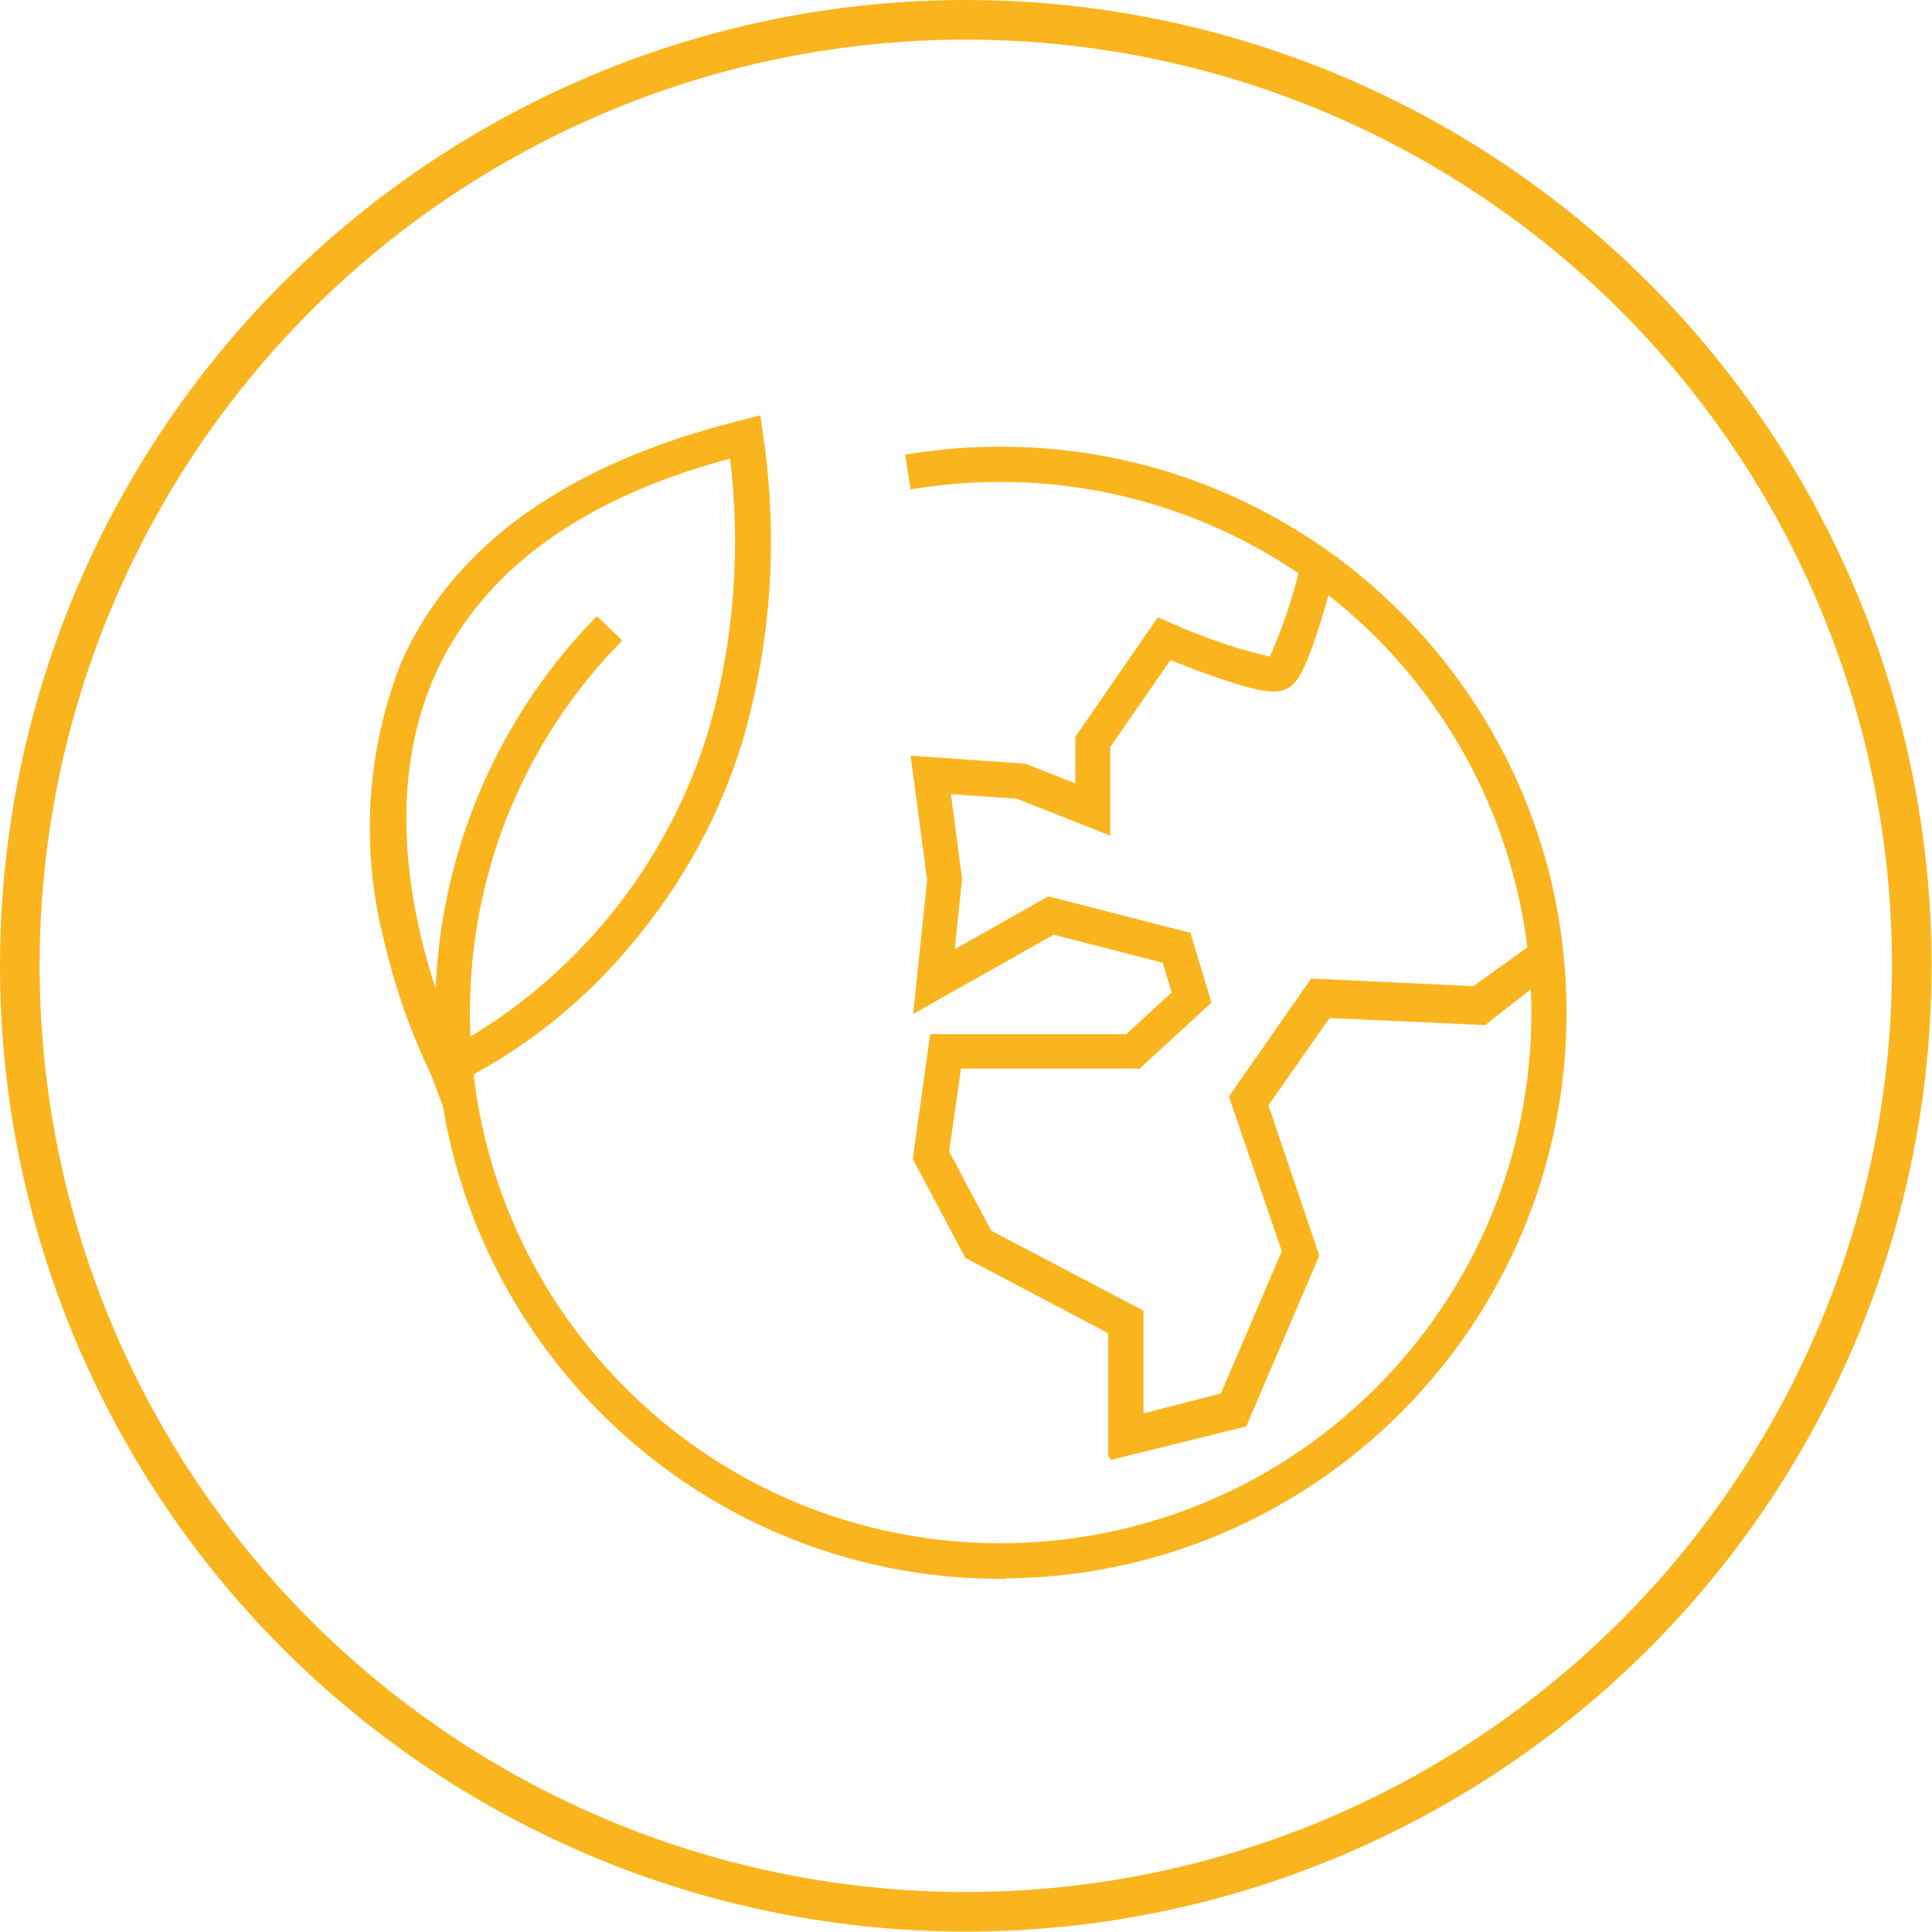 <?xml version="1.0" encoding="UTF-8"?><svg id="Calque_1" xmlns="http://www.w3.org/2000/svg" viewBox="0 0 48.77 48.77"><defs><style>.cls-1,.cls-2{fill:#fab51e;}.cls-2{stroke-miterlimit:10;stroke-width:.25px;}.cls-2,.cls-3{stroke:#fab51e;}.cls-4,.cls-3{fill:none;}.cls-5{fill:#be8b25;}.cls-3{stroke-miterlimit:4;stroke-width:1px;}</style></defs><g id="Calque_2"><g id="Calque_1-2"><circle class="cls-3" cx="24.38" cy="24.38" r="23.88"/><path class="cls-5" d="M25.26,39.73c-7.83,0-14.16-6.36-14.15-14.19,0-3.66,1.42-7.18,3.96-9.81l.46,.44c-5.19,5.37-5.03,13.93,.34,19.12,5.37,5.19,13.93,5.03,19.12-.34,5.19-5.37,5.03-13.93-.34-19.12-2.52-2.43-5.88-3.79-9.39-3.79-.73,0-1.45,.06-2.17,.17l-.1-.63c.75-.12,1.51-.18,2.27-.18,7.82,0,14.16,6.34,14.16,14.16s-6.34,14.16-14.16,14.16"/><path class="cls-2" d="M25.26,39.73c-7.83,0-14.16-6.36-14.15-14.19,0-3.66,1.42-7.18,3.96-9.81l.46,.44c-5.19,5.37-5.03,13.93,.34,19.12,5.37,5.19,13.93,5.03,19.12-.34,5.19-5.37,5.03-13.93-.34-19.12-2.52-2.43-5.88-3.79-9.39-3.79-.73,0-1.45,.06-2.17,.17l-.1-.63c.75-.12,1.51-.18,2.27-.18,7.82,0,14.16,6.34,14.16,14.16s-6.34,14.16-14.16,14.16h0Z"/><path class="cls-1" d="M28.1,36.71v-3.13l-3.64-1.92-1.29-2.43,.42-3h4.89l1.24-1.14-.27-.89-2.87-.74-3.38,1.91,.33-3.16-.4-3,2.72,.19,1.42,.56v-1.32l2-2.9,.24,.1c.84,.38,1.72,.68,2.62,.88,.39-.87,.69-1.78,.88-2.72l.63,.16s-.18,.7-.39,1.4c-.44,1.43-.65,1.64-.84,1.72s-.47,.13-1.83-.36c-.43-.15-.83-.31-1.08-.41l-1.6,2.31v2.09l-2.2-.87-1.84-.13,.3,2.28-.21,2,2.53-1.43,3.47,.89,.49,1.62-1.72,1.58h-4.57l-.32,2.24,1.1,2.07,3.81,2v2.68l2.17-.56,1.58-3.69-1.33-3.89,2-2.87,4.07,.19,1.42-1.02,.39,.5-1.59,1.25-3.95-.18-1.62,2.31,1.29,3.81-1.8,4.21-3.27,.81Z"/><path class="cls-2" d="M28.1,36.71v-3.13l-3.64-1.92-1.29-2.43,.42-3h4.89l1.24-1.14-.27-.89-2.87-.74-3.38,1.91,.33-3.16-.4-3,2.72,.19,1.42,.56v-1.32l2-2.9,.24,.1c.84,.38,1.72,.68,2.62,.88,.39-.87,.69-1.78,.88-2.72l.63,.16s-.18,.7-.39,1.4c-.44,1.43-.65,1.64-.84,1.72s-.47,.13-1.83-.36c-.43-.15-.83-.31-1.08-.41l-1.6,2.31v2.09l-2.2-.87-1.84-.13,.3,2.28-.21,2,2.53-1.43,3.47,.89,.49,1.62-1.72,1.58h-4.57l-.32,2.24,1.1,2.07,3.81,2v2.68l2.17-.56,1.58-3.69-1.33-3.89,2-2.87,4.07,.19,1.42-1.02,.39,.5-1.59,1.25-3.95-.18-1.62,2.31,1.29,3.81-1.8,4.21-3.27,.81Z"/><path class="cls-2" d="M18.58,11.41c-3.92,1-6.51,2.91-7.7,5.55-1.76,3.91,.07,8.42,.6,9.58,3.15-1.74,5.49-4.64,6.53-8.08,.65-2.27,.83-4.65,.53-7m-7.4,16l-.13-.35c-.52-1.08-.92-2.21-1.19-3.38-.6-2.32-.45-4.77,.44-7,1.31-2.91,4.17-4.93,8.48-6l.35-.09,.05,.36c.38,2.57,.21,5.19-.52,7.69-.56,1.83-1.49,3.53-2.72,5-1.22,1.49-2.74,2.71-4.47,3.56l-.29,.21Z"/><path class="cls-4" d="M18.58,11.41c-3.92,1-6.51,2.91-7.7,5.55-1.76,3.91,.07,8.42,.6,9.58,3.15-1.74,5.49-4.64,6.53-8.08,.67-2.29,.87-4.69,.57-7.05Zm-7.4,16l-.17-.3c-.52-1.08-.92-2.21-1.19-3.38-.6-2.32-.45-4.77,.44-7,1.31-2.91,4.17-4.93,8.48-6l.35-.09,.05,.36c.38,2.57,.21,5.19-.52,7.69-.56,1.83-1.49,3.53-2.72,5-1.22,1.49-2.74,2.71-4.47,3.56l-.25,.16Z"/></g></g></svg>